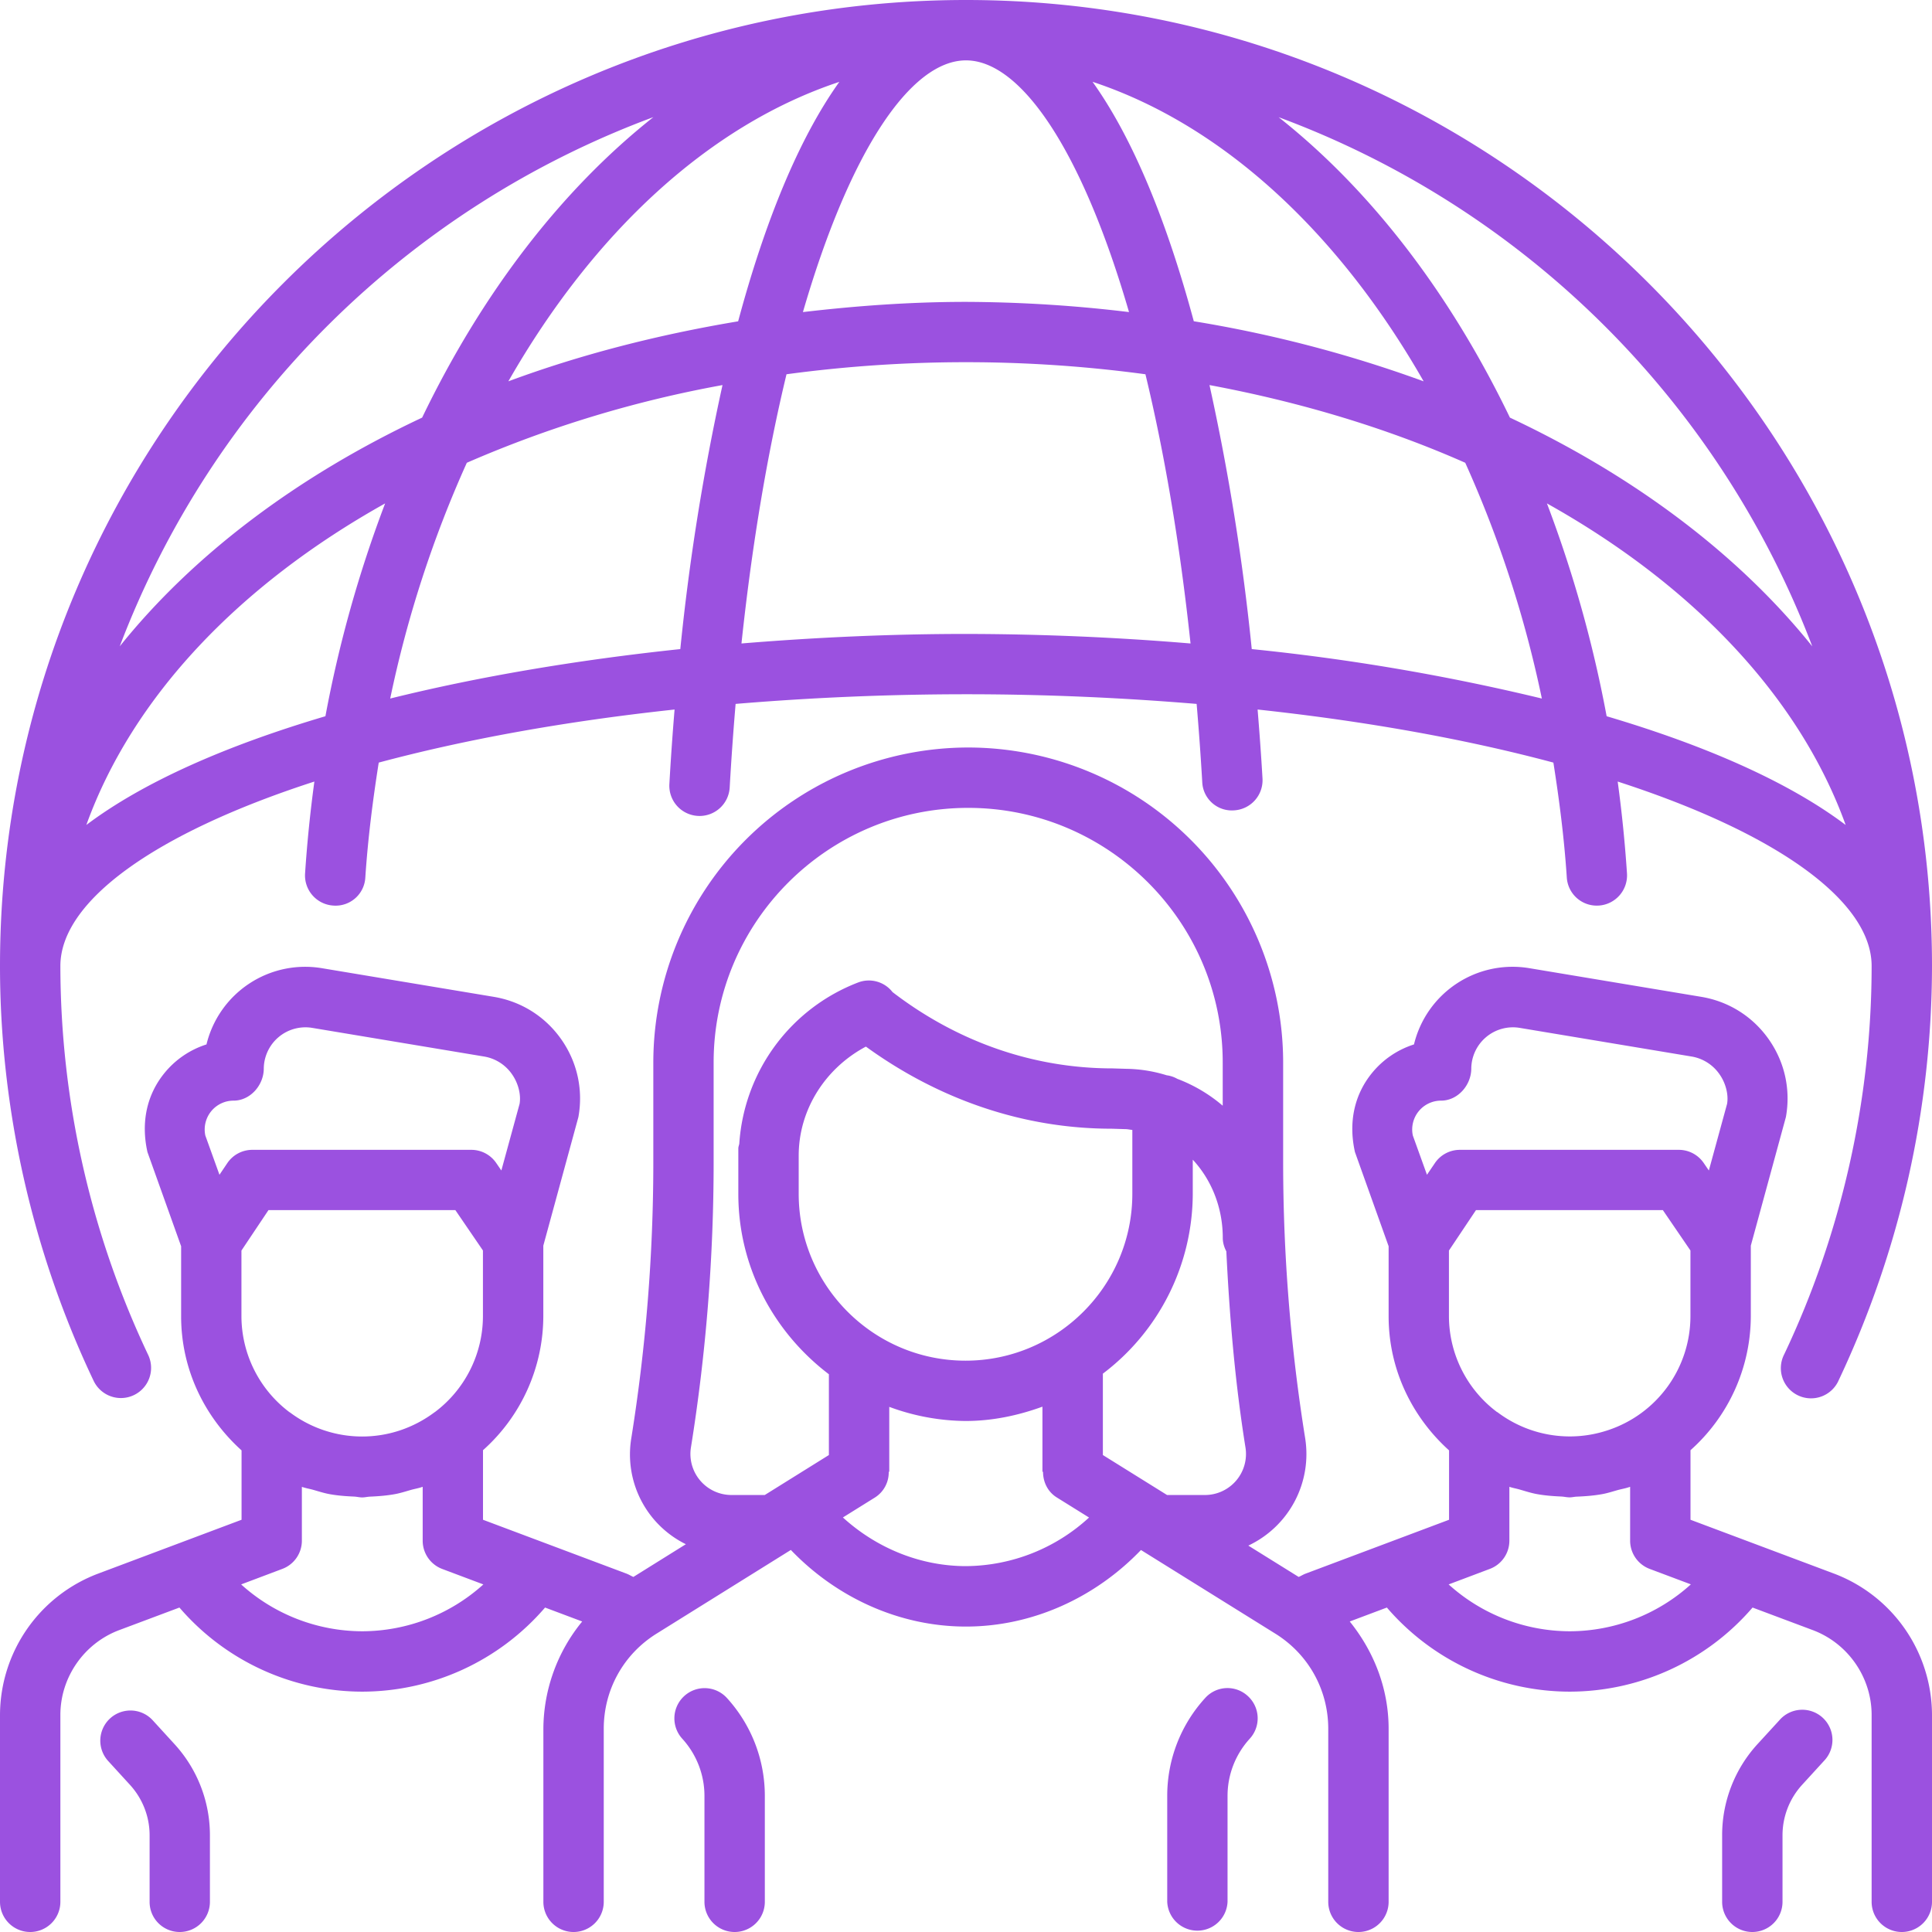 <svg xmlns="http://www.w3.org/2000/svg" xmlns:svgjs="http://svgjs.com/svgjs" xmlns:xlink="http://www.w3.org/1999/xlink" width="288" height="288"><svg xmlns="http://www.w3.org/2000/svg" width="288" height="288" viewBox="0 0 32 32"><path fill="#9b51e0" d="M2.003 23.156a.5.5 0 0 0 .451-.715A15.086 15.086 0 0 1 1 16c0-1.067 1.549-2.195 4.207-3.055-.068.5-.12 1.007-.154 1.522a.5.5 0 0 0 .466.532.493.493 0 0 0 .532-.466c.043-.649.124-1.28.222-1.902 1.406-.377 3.057-.681 4.9-.879-.034.411-.063.823-.086 1.235a.5.5 0 0 0 .471.527l.029.001a.5.5 0 0 0 .499-.472c.027-.473.06-.935.098-1.384a46.1 46.1 0 0 1 3.818-.16c1.342 0 2.612.06 3.818.16.036.421.067.851.093 1.293a.49.49 0 0 0 .528.47.5.5 0 0 0 .47-.528c-.022-.381-.05-.762-.081-1.142 1.842.198 3.493.502 4.899.879.098.622.179 1.253.222 1.901a.497.497 0 0 0 .497.468l.034-.001a.501.501 0 0 0 .466-.532 22.08 22.08 0 0 0-.154-1.522C29.451 13.805 31 14.933 31 16c0 2.21-.5 4.434-1.447 6.43a.5.5 0 1 0 .903.428A16.103 16.103 0 0 0 32 16c0-8.822-7.178-16-16-16S0 7.178 0 16c0 2.362.536 4.738 1.551 6.871a.5.5 0 0 0 .452.285zm-.573-9.492c.763-2.115 2.525-3.971 4.949-5.326a20.413 20.413 0 0 0-.989 3.525c-1.636.484-3.011 1.086-3.96 1.801zm5.033-2.094a18.87 18.87 0 0 1 1.269-3.905 19.187 19.187 0 0 1 4.235-1.287 37.984 37.984 0 0 0-.699 4.373c-1.706.18-3.337.455-4.805.819zM18.7 5.169A23.144 23.144 0 0 0 16 5c-.922 0-1.821.066-2.701.169C14.078 2.486 15.089 1 16 1c.909 0 1.921 1.487 2.7 4.169zm-.604-3.814c2.155.713 4.075 2.494 5.484 4.961a20.939 20.939 0 0 0-3.807-.995c-.442-1.639-1.001-3.02-1.677-3.966zm-5.87 3.967c-1.34.224-2.621.554-3.806.994 1.409-2.466 3.327-4.246 5.482-4.96-.676.946-1.235 2.326-1.676 3.966zM16 10.5c-1.245 0-2.494.057-3.719.158.18-1.689.438-3.181.746-4.459a22.198 22.198 0 0 1 5.945 0c.309 1.278.567 2.771.747 4.459A45.407 45.407 0 0 0 16 10.5zm4.733.251a38.014 38.014 0 0 0-.7-4.373c1.522.284 2.95.718 4.236 1.287a18.87 18.87 0 0 1 1.269 3.905 35.836 35.836 0 0 0-4.805-.819zm5.878 1.112a20.503 20.503 0 0 0-.989-3.525c2.423 1.355 4.185 3.211 4.948 5.326-.949-.715-2.324-1.317-3.959-1.801zm3.406-1.157C28.8 9.189 27.079 7.89 25.009 6.917c-.994-2.063-2.308-3.773-3.831-4.976a15.05 15.05 0 0 1 8.839 8.765zM10.822 1.94C9.3 3.144 7.986 4.853 6.992 6.917 4.921 7.89 3.2 9.189 1.983 10.706a15.054 15.054 0 0 1 8.839-8.766zM2.977 32a.5.5 0 0 0 .5-.5v-1.101c0-.56-.208-1.096-.585-1.509l-.362-.396a.499.499 0 1 0-.738.674l.362.396c.208.229.324.525.324.835V31.5c-.001.276.222.5.499.5zm8.356-3.908a.5.5 0 0 0-.033.706c.237.26.368.597.368.948V31.5a.5.5 0 0 0 1 0v-1.754c0-.602-.223-1.177-.628-1.622a.5.5 0 0 0-.707-.032zm8.999 3.408v-1.754c0-.352.131-.688.368-.948a.499.499 0 0 0-.032-.706.496.496 0 0 0-.706.032 2.4 2.4 0 0 0-.629 1.622V31.5a.5.5 0 0 0 .999 0zm9.139-3.006-.363.396a2.234 2.234 0 0 0-.584 1.509V31.5a.5.5 0 0 0 1 0v-1.101c0-.31.115-.606.323-.835l.362-.396a.5.5 0 1 0-.738-.674z" class="color000 svgShape"/><path fill="#9b51e0" d="M.5 32a.5.5 0 0 0 .5-.5v-3.095c0-.622.391-1.186.974-1.405l.998-.374A3.999 3.999 0 0 0 6 28.019a4 4 0 0 0 3.028-1.393l.615.231A2.825 2.825 0 0 0 9 28.634V31.5a.5.5 0 0 0 1 0v-2.866c0-.646.327-1.235.875-1.576l2.224-1.386c.756.789 1.798 1.269 2.9 1.269 1.102 0 2.143-.48 2.899-1.268l2.225 1.385c.549.341.877.93.877 1.577V31.5a.5.5 0 0 0 1 0v-2.865c0-.665-.242-1.279-.644-1.778l.615-.231A4 4 0 0 0 26 28.019a4 4 0 0 0 3.028-1.393l.998.374c.583.219.974.783.974 1.405V31.5a.5.5 0 0 0 1 0v-3.095a2.511 2.511 0 0 0-1.622-2.341L28 25.172V24.02a2.983 2.983 0 0 0 .999-2.219v-1.169l.581-2.13c.082-.453-.019-.911-.284-1.288s-.662-.627-1.116-.703l-2.85-.475a1.68 1.68 0 0 0-1.91 1.263 1.473 1.473 0 0 0-.7.479c-.282.349-.39.8-.278 1.303L23 20.642v1.16c0 .884.391 1.671 1.001 2.221v1.149l-2.378.893c-.04.015-.074.038-.113.054l-.834-.519a1.676 1.676 0 0 0 .941-1.783 28.909 28.909 0 0 1-.364-4.563V17.597a5.222 5.222 0 0 0-5.216-5.216 5.222 5.222 0 0 0-5.216 5.216v1.657c0 1.521-.123 3.057-.364 4.563a1.656 1.656 0 0 0 .903 1.76l-.869.542c-.038-.016-.073-.039-.112-.054L8 25.172V24.02a2.983 2.983 0 0 0 .999-2.219v-1.169l.581-2.13c.082-.453-.019-.911-.284-1.288s-.662-.627-1.116-.703l-2.85-.475a1.682 1.682 0 0 0-1.91 1.263 1.473 1.473 0 0 0-.7.479c-.282.349-.39.8-.278 1.303L3 20.642v1.16c0 .884.391 1.671 1.001 2.221v1.149l-2.378.893A2.51 2.51 0 0 0 0 28.405V31.5a.5.5 0 0 0 .5.5zm23.135-12.542-.234-.65a.478.478 0 0 1 .468-.578c.276 0 .5-.256.5-.532a.69.69 0 0 1 .797-.674l2.85.475a.702.702 0 0 1 .463.292c.11.156.152.347.127.492l-.302 1.104-.085-.124a.499.499 0 0 0-.413-.218H24.18a.499.499 0 0 0-.416.223l-.129.19zm.364 2.344v-1.089l.448-.67h3.095l.457.669v1.09a1.99 1.99 0 0 1-1.364 1.886l-.025.008a1.988 1.988 0 0 1-1.808-.306c-.003-.002-.006-.001-.008-.003a1.99 1.99 0 0 1-.795-1.585zm.677 4.184a.499.499 0 0 0 .324-.467v-.893c.056.02.116.029.173.046.094.027.186.057.284.075.132.024.266.034.4.04.048.002.093.014.141.014.042 0 .081-.011.122-.012.143-.006.285-.017.426-.043.084-.016.164-.042.246-.065.069-.019.14-.03.208-.055v.892a.5.5 0 0 0 .324.468l.682.256a2.999 2.999 0 0 1-2.006.777 3 3 0 0 1-2.006-.776l.682-.257zM16 25.94c-.76 0-1.484-.301-2.039-.806l.533-.332a.491.491 0 0 0 .226-.425h.009v-1.075a3.71 3.71 0 0 0 1.263.234c.449 0 .874-.092 1.274-.237v1.078h.01c0 .167.075.33.227.425l.535.333A3.04 3.04 0 0 1 16 25.94zm-2.771-6.167v-.631c0-.768.446-1.453 1.113-1.807 1.212.879 2.613 1.36 4.069 1.36h.001l.227.007c.04 0 .077.01.116.013v1.058c0 1.523-1.24 2.764-2.763 2.764s-2.763-1.24-2.763-2.764zm7.4 4.202a.68.68 0 0 1-.671.787h-.628l-1.063-.662v-1.348a3.746 3.746 0 0 0 1.489-2.979v-.565c.305.328.497.786.497 1.295 0 .082.024.156.059.224.053 1.088.145 2.176.317 3.248zm-8.809-4.721v-1.657c0-2.324 1.891-4.216 4.216-4.216s4.216 1.892 4.216 4.216v.717a2.534 2.534 0 0 0-.752-.445.482.482 0 0 0-.176-.059 2.363 2.363 0 0 0-.668-.107l-.227-.007c-1.316 0-2.573-.441-3.646-1.264a.496.496 0 0 0-.562-.162 3.076 3.076 0 0 0-1.976 2.672c-.004.027-.016.051-.016.078v.755c0 1.222.595 2.299 1.5 2.987V24.1l-1.062.662h-.553a.68.68 0 0 1-.67-.787c.25-1.558.376-3.147.376-4.721zm-8.185.204-.234-.65a.478.478 0 0 1 .468-.578c.276 0 .5-.256.5-.532a.69.69 0 0 1 .797-.674l2.85.475a.702.702 0 0 1 .463.292c.11.156.152.347.127.492l-.302 1.104-.085-.124a.499.499 0 0 0-.413-.218H4.179a.499.499 0 0 0-.416.223l-.128.19zm.364 2.344v-1.089l.448-.67h3.095l.457.669v1.09a1.99 1.99 0 0 1-.798 1.588l-.003.001a2.024 2.024 0 0 1-.568.299l-.015.005c-.398.13-.828.131-1.227.002l-.022-.007a1.99 1.99 0 0 1-.565-.297l-.004-.001a1.994 1.994 0 0 1-.798-1.59zm.677 4.184A.499.499 0 0 0 5 25.519v-.892c.062.022.127.032.19.05.088.025.174.053.265.07.135.025.272.035.41.041.045.002.088.014.134.014.044 0 .085-.011.129-.013.14-.006.279-.017.416-.042.091-.017.177-.045.265-.07.064-.018.13-.028.192-.051v.893a.5.5 0 0 0 .324.468l.681.256A3.003 3.003 0 0 1 6 27.019a3 3 0 0 1-2.006-.776l.682-.257z" class="color000 svgShape"/></svg></svg>